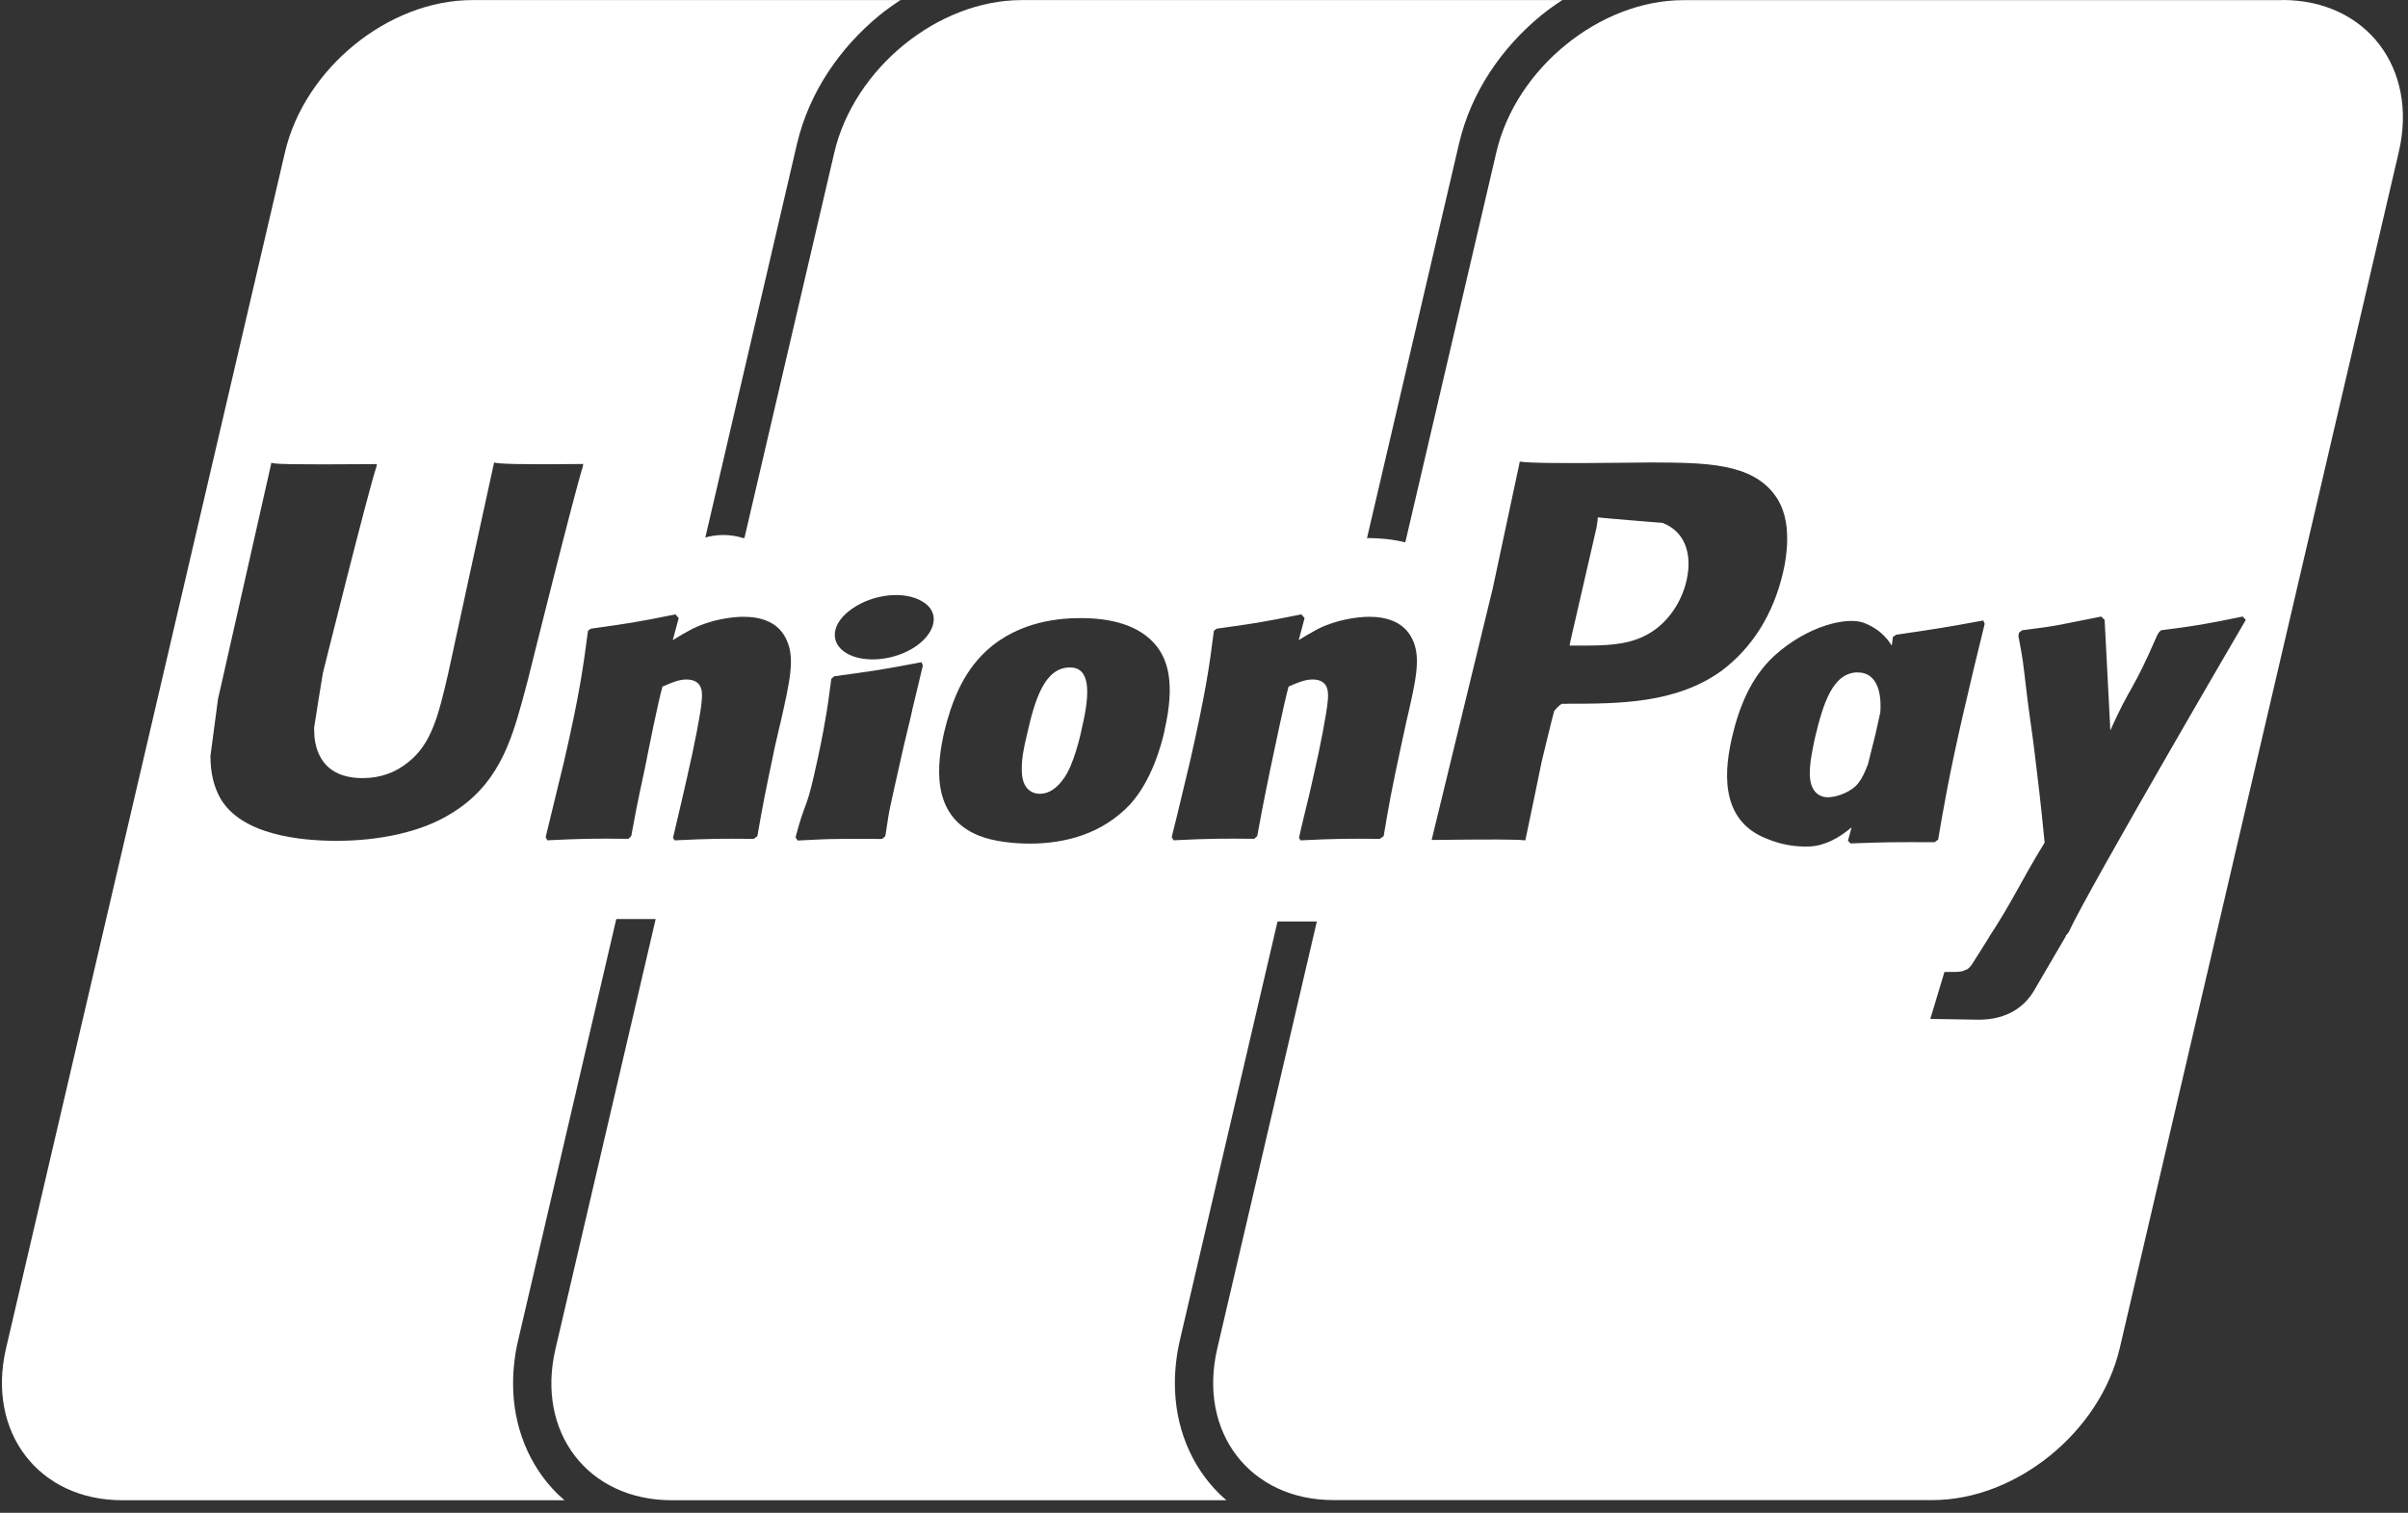<svg width="113" height="71" viewBox="0 0 113 71" fill="none" xmlns="http://www.w3.org/2000/svg" class="card-logo">
    <rect x="0" y="0" width="113" height="71" fill="#333333" stroke="none"/>
    <path d="M50.212 31.325C49.041 31.325 48.57 32.771 48.189 34.493C48.044 35.087 47.932 35.642 47.95 36.171C47.961 37.255 48.693 37.255 48.806 37.255C49.226 37.255 49.607 36.983 49.918 36.537C50.375 35.932 50.709 34.504 50.777 34.134C51.187 32.408 51.129 31.325 50.212 31.325Z" fill="white"/>
    <path d="M78.034 24.543C77.969 24.543 75.471 24.329 75.471 24.329L74.982 24.282L74.96 24.496L74.92 24.76L73.706 30.041L73.655 30.299H74.319C75.341 30.299 76.327 30.266 77.15 29.857C78.128 29.393 78.886 28.396 79.15 27.221C79.433 25.931 79.023 24.934 78.034 24.547" fill="white"/>
    <path d="M87.186 31.557C86.012 31.557 85.555 32.996 85.16 34.674C85.033 35.279 84.921 35.834 84.928 36.352C84.953 37.418 85.671 37.418 85.784 37.418C86.2 37.418 86.914 37.16 87.226 36.726C87.389 36.515 87.534 36.196 87.661 35.859C87.784 35.366 87.911 34.87 88.031 34.37C88.111 34.025 88.176 33.724 88.237 33.434C88.321 32.249 87.933 31.56 87.19 31.56" fill="white"/>
    <path d="M107.108 0.007H78.999C75.066 0.007 71.133 3.215 70.22 7.144L65.946 25.456C65.308 25.293 64.739 25.261 64.25 25.253C64.217 25.253 64.181 25.253 64.148 25.261L68.469 6.735C69.035 4.317 70.477 2.229 72.344 0.703C72.656 0.453 72.978 0.221 73.315 0.004H47.946C44.006 0.004 40.088 3.211 39.156 7.141L34.933 25.253C34.933 25.253 34.901 25.253 34.883 25.253C34.227 25.047 33.585 25.083 33.099 25.228L37.406 6.727C37.982 4.313 39.424 2.226 41.288 0.703C41.596 0.453 41.925 0.221 42.259 0.004H22.16C18.224 0.004 14.294 3.211 13.374 7.141L0.281 63.291C-0.628 67.213 1.807 70.41 5.736 70.41H26.491C26.386 70.312 26.274 70.221 26.169 70.12C24.82 68.793 24.07 66.927 24.078 64.922C24.078 64.255 24.157 63.563 24.32 62.881L28.92 43.134H30.769L26.071 63.291C25.143 67.213 27.583 70.41 31.523 70.41H57.552C57.443 70.312 57.331 70.218 57.225 70.113C55.873 68.786 55.127 66.919 55.134 64.911C55.134 64.248 55.214 63.563 55.373 62.878L59.951 43.246H61.796L57.124 63.284C56.203 67.206 58.646 70.403 62.575 70.403H90.685C94.611 70.403 98.547 67.206 99.471 63.284L112.567 7.137C113.488 3.204 111.045 0 107.108 0M24.502 32.919C23.98 34.779 23.378 36.881 21.102 38.222C19.786 39.027 17.858 39.462 15.791 39.462C14.182 39.462 11.348 39.216 10.34 37.465C10.028 36.91 9.876 36.269 9.876 35.475L10.231 32.8L10.42 31.974L12.598 22.332C12.598 22.332 12.718 21.803 12.736 21.712C12.783 21.781 13.522 21.813 17.698 21.781C17.683 21.81 17.669 21.835 17.665 21.904C17.281 23.035 15.15 31.596 15.15 31.596C15.139 31.611 14.74 34.159 14.74 34.159L14.755 34.58C14.893 35.855 15.675 36.519 17.013 36.519C17.843 36.519 18.561 36.265 19.184 35.75C20.261 34.891 20.587 33.529 21.029 31.622C21.029 31.622 23.066 22.227 23.186 21.708C23.472 21.777 24.357 21.806 27.38 21.777C27.361 21.806 27.351 21.832 27.351 21.9C26.97 23.06 24.762 31.948 24.762 31.948L24.505 32.912L24.502 32.919ZM36.604 34L36.365 35.036C35.894 37.28 35.811 37.697 35.542 39.241L35.372 39.371C33.889 39.357 33.379 39.357 31.653 39.44L31.584 39.317C31.733 38.654 31.9 38.005 32.048 37.334L32.251 36.443C32.574 35.047 32.893 33.423 32.925 32.927C32.951 32.622 33.059 31.89 32.204 31.89C31.842 31.89 31.476 32.057 31.088 32.224C30.877 32.967 30.461 35.054 30.272 36.011C29.837 38.02 29.808 38.248 29.623 39.237L29.493 39.368C27.974 39.353 27.456 39.353 25.683 39.437L25.607 39.285C25.897 38.096 26.191 36.889 26.473 35.718C27.22 32.477 27.376 31.241 27.593 29.603L27.727 29.505C29.427 29.27 29.848 29.208 31.697 28.834L31.849 29.009L31.57 30.045C31.878 29.849 32.186 29.675 32.505 29.505C33.378 29.077 34.346 28.947 34.883 28.947C35.687 28.947 36.575 29.175 36.945 30.11C37.297 30.948 37.068 31.97 36.608 34M42.806 33.347C42.647 34.058 42.466 34.743 42.31 35.453C41.98 36.936 41.849 37.487 41.77 37.885C41.686 38.266 41.672 38.473 41.545 39.241L41.462 39.321L41.382 39.375C40.49 39.375 39.914 39.361 39.356 39.375C38.794 39.375 38.264 39.408 37.434 39.448L37.384 39.375L37.333 39.295C37.554 38.454 37.674 38.154 37.786 37.846C37.902 37.541 38.004 37.24 38.203 36.37C38.46 35.247 38.616 34.453 38.732 33.764C38.855 33.086 38.921 32.524 39.011 31.858L39.073 31.81L39.142 31.741C40.033 31.618 40.595 31.542 41.175 31.451C41.748 31.361 42.335 31.252 43.241 31.078L43.278 31.162L43.306 31.234C43.143 31.937 42.973 32.633 42.799 33.355M42.995 30.321C42.016 31.006 40.552 31.147 39.725 30.658C38.895 30.161 39.015 29.23 40.001 28.559C40.99 27.874 42.433 27.722 43.27 28.222C44.104 28.693 43.966 29.636 42.995 30.321ZM54.648 34.29C54.496 34.986 54.043 36.639 53.032 37.751C51.734 39.129 50.009 39.593 48.316 39.593C47.656 39.593 46.641 39.509 45.92 39.212C43.615 38.277 43.992 35.776 44.303 34.377C44.63 33.017 45.155 31.593 46.275 30.556C47.855 29.096 49.871 29.009 50.723 29.009C52.136 29.009 53.481 29.335 54.264 30.31C54.771 30.955 55.17 32.01 54.645 34.286M65.968 34L65.743 35.036C65.261 37.28 65.192 37.697 64.931 39.241L64.75 39.371C63.275 39.357 62.764 39.357 61.024 39.44L60.959 39.317C61.104 38.654 61.27 38.005 61.43 37.334L61.633 36.443C61.959 35.047 62.264 33.423 62.304 32.927C62.333 32.622 62.427 31.89 61.597 31.89C61.223 31.89 60.846 32.057 60.469 32.224C60.263 32.967 59.835 35.054 59.629 36.011C59.215 38.02 59.183 38.248 58.998 39.237L58.86 39.368C57.349 39.353 56.816 39.353 55.072 39.437L54.985 39.285C55.286 38.096 55.565 36.889 55.848 35.718C56.584 32.477 56.758 31.241 56.964 29.603L57.099 29.505C58.809 29.27 59.215 29.208 61.068 28.834L61.22 29.009L60.944 30.045C61.245 29.849 61.564 29.675 61.872 29.505C62.742 29.077 63.717 28.947 64.25 28.947C65.051 28.947 65.95 29.175 66.327 30.11C66.671 30.948 66.439 31.97 65.965 34M73.547 33.032H73.29C73.116 33.133 72.931 33.373 72.931 33.373C72.899 33.456 72.344 35.754 72.344 35.754C72.344 35.754 71.699 38.904 71.579 39.44C71.115 39.39 69.963 39.39 67.182 39.422C67.313 38.897 70.046 27.631 70.046 27.631L71.18 22.321C71.18 22.321 71.275 21.904 71.318 21.665C71.851 21.734 73.123 21.752 76.324 21.716L77.545 21.705C80.054 21.716 82.2 21.734 83.298 23.249C83.725 23.829 83.867 24.543 83.867 25.29C83.867 25.844 83.784 26.413 83.668 26.884C83.222 28.809 82.236 30.393 80.8 31.473C78.665 33.028 75.943 33.028 73.544 33.028M86.832 39.578L86.719 39.455C86.778 39.245 86.832 39.038 86.89 38.831C86.285 39.339 85.639 39.687 84.936 39.727C84.284 39.752 83.624 39.661 82.895 39.357C80.59 38.458 80.967 35.957 81.282 34.587C81.598 33.235 82.141 31.818 83.251 30.788C84.838 29.346 86.698 28.936 87.47 29.233C88.093 29.472 88.496 29.853 88.775 30.302C88.793 30.172 88.811 30.034 88.829 29.893L88.978 29.791C90.747 29.53 91.229 29.462 93.07 29.121L93.135 29.28C92.794 30.665 92.454 32.064 92.135 33.463C91.461 36.399 91.21 37.882 90.95 39.408L90.783 39.527C88.992 39.52 88.488 39.52 86.835 39.585M97.075 43.757L96.93 43.931H96.948L95.513 46.385C95.056 47.23 94.219 47.85 92.871 47.857L90.584 47.821L91.247 45.617H91.7C91.928 45.617 92.102 45.595 92.229 45.526C92.349 45.494 92.428 45.403 92.53 45.273L93.342 43.986V43.975C94.473 42.249 94.752 41.503 95.948 39.545C95.734 37.342 95.633 36.635 95.462 35.189C95.357 34.337 95.219 33.452 95.114 32.582C94.904 30.803 94.94 31.056 94.734 29.933L94.719 29.896C94.727 29.838 94.734 29.773 94.737 29.704L94.886 29.581C96.648 29.367 96.698 29.306 98.605 28.936L98.764 29.096L99.018 34C99.018 34.101 99.018 34.174 99.033 34.275C100.051 32.01 100.004 32.64 101.258 29.752L101.269 29.784C101.28 29.752 101.28 29.726 101.287 29.704L101.41 29.581C103.085 29.367 103.422 29.306 105.245 28.936L105.387 29.096C105.387 29.096 98.036 41.673 97.075 43.75" fill="white"/>
</svg>